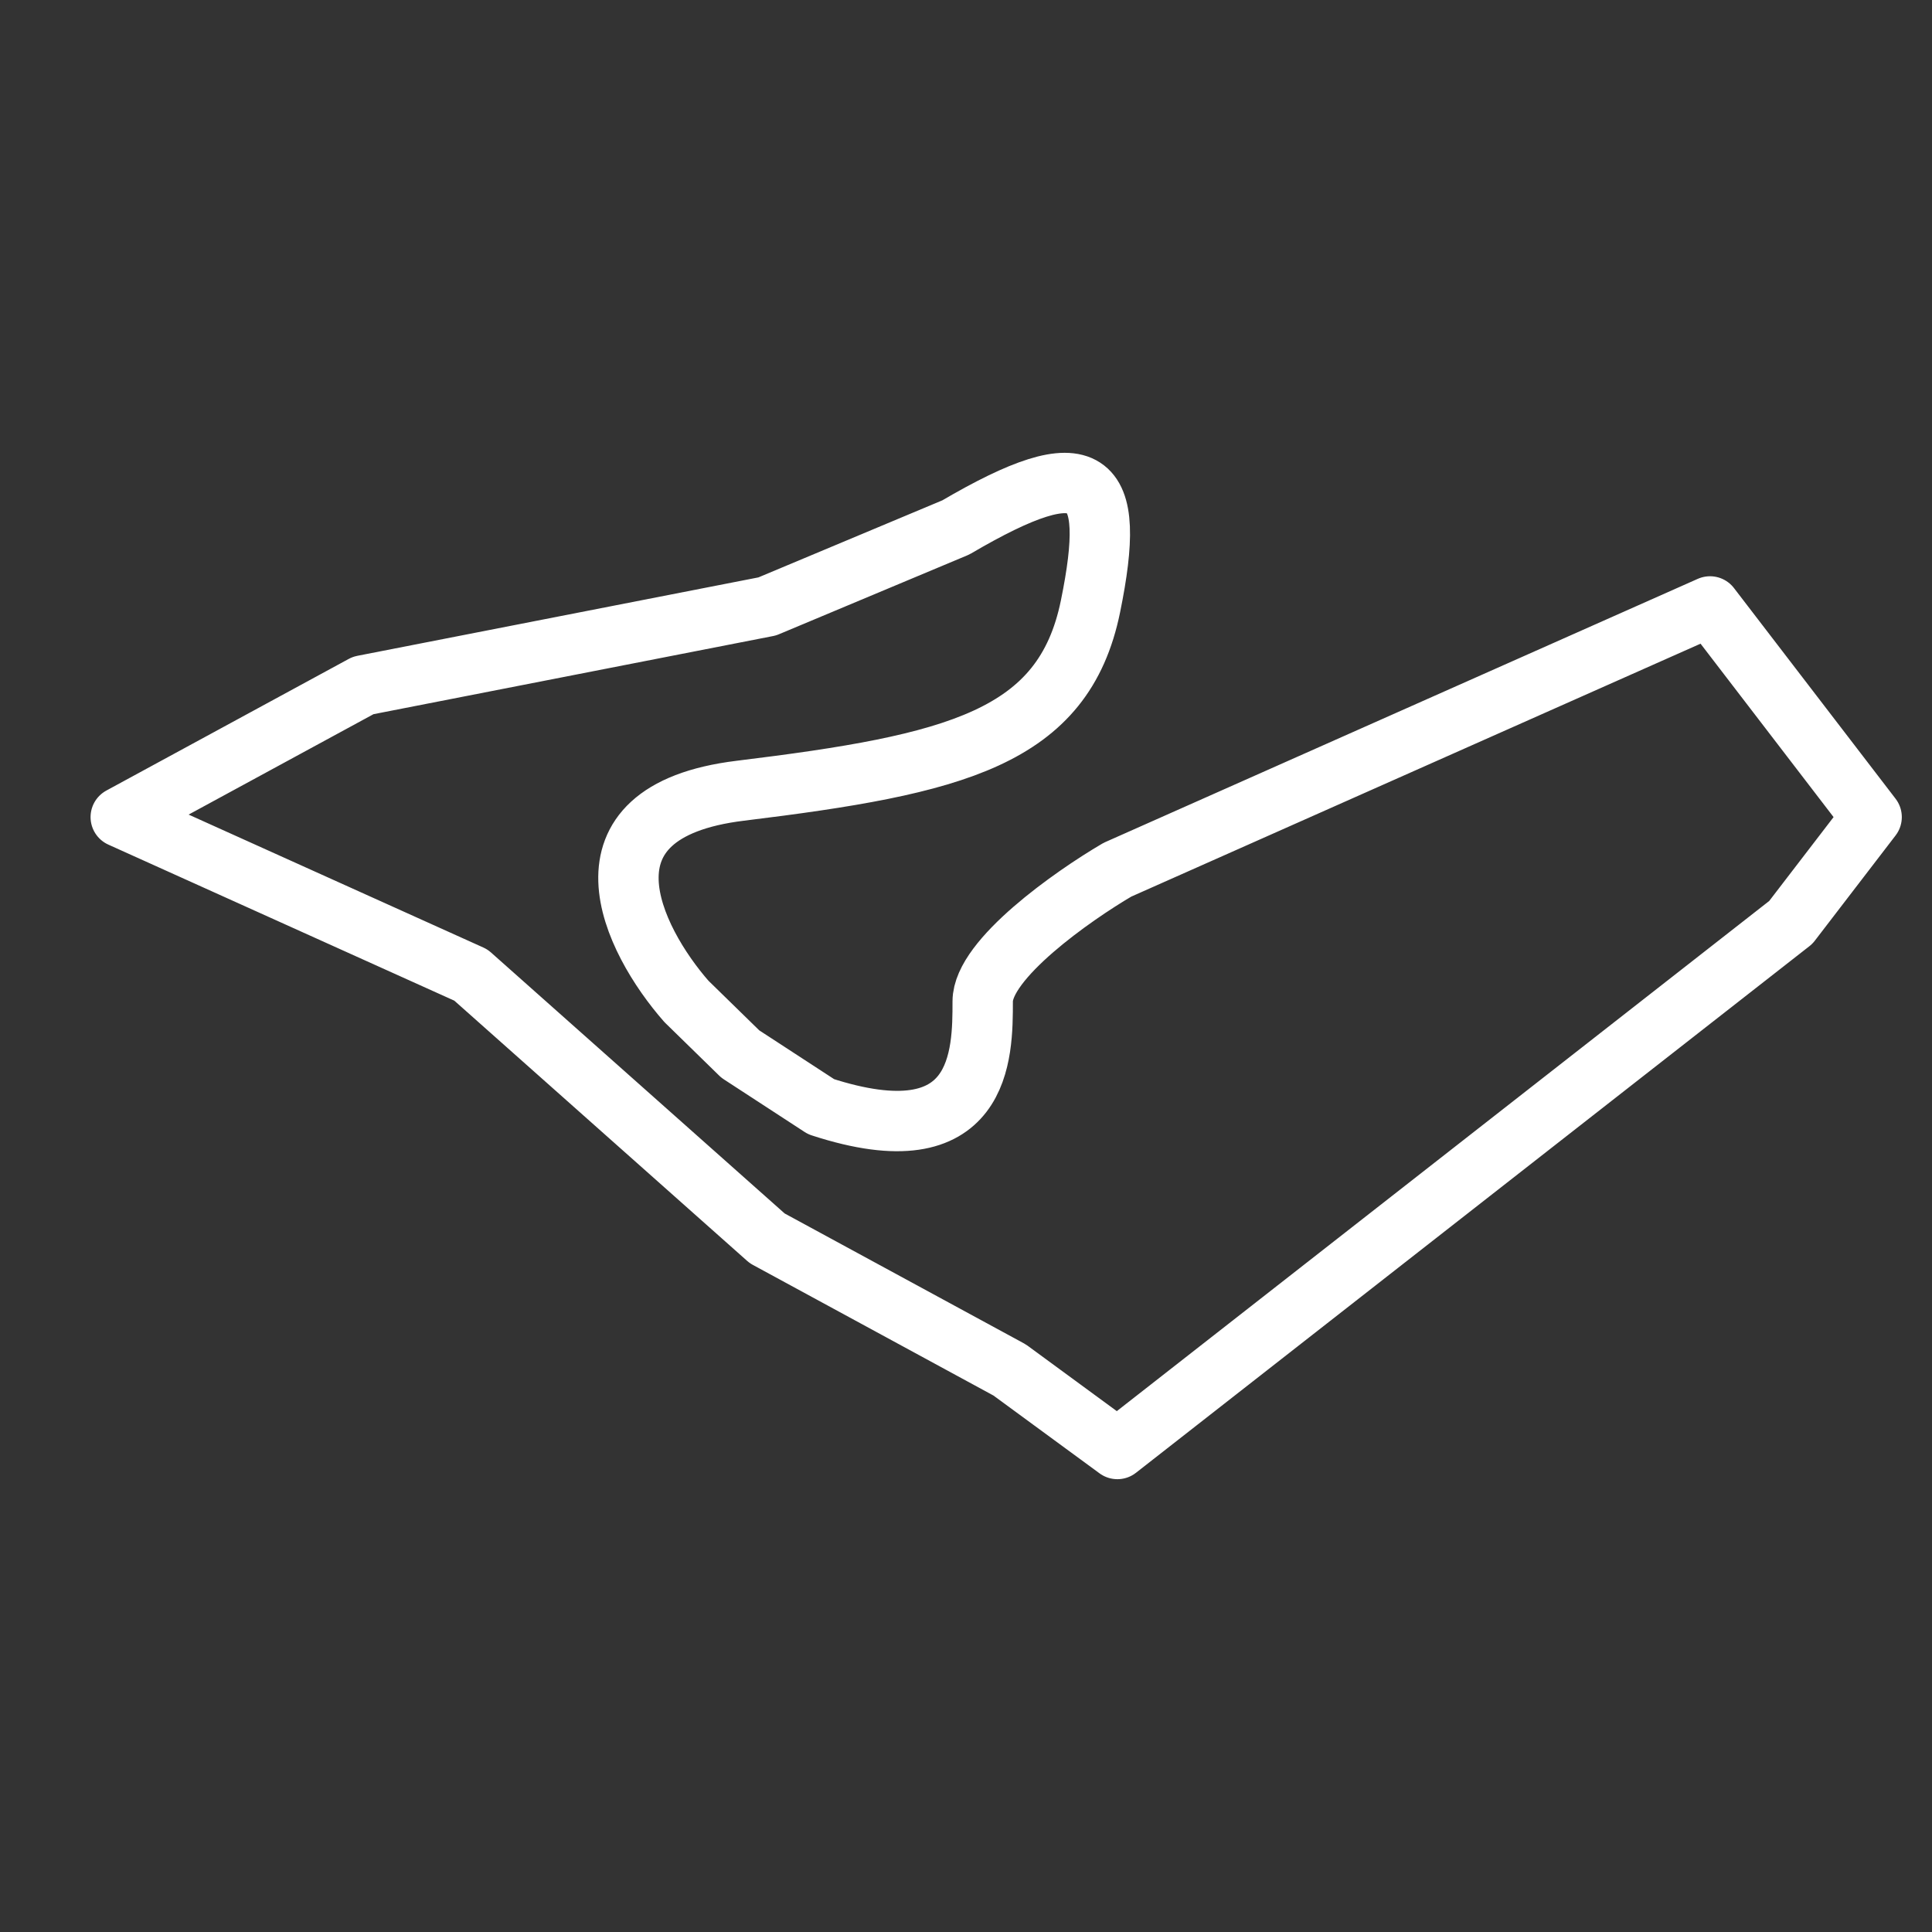 <svg width="28" height="28" viewBox="0 0 28 28" fill="none" xmlns="http://www.w3.org/2000/svg">
<rect x="0" y="0" width="28" height="28" fill="#333333" stroke="none"/>
<path d="M6.825 14.131L1.75 11.842L5.263 9.934L11.119 8.789L13.852 7.644C15.804 6.499 16.194 6.881 15.804 8.789C15.414 10.697 13.852 11.078 10.729 11.46C8.23 11.765 9.167 13.622 9.948 14.513L10.729 15.276L11.9 16.039C14.242 16.802 14.242 15.276 14.242 14.513C14.242 13.902 15.544 12.986 16.194 12.605L24.783 8.789L27.125 11.842L25.954 13.368L16.194 21L14.633 19.855L11.119 17.947L6.825 14.131Z" stroke="white" stroke-width="0.875" stroke-linejoin="round"/>
</svg>

